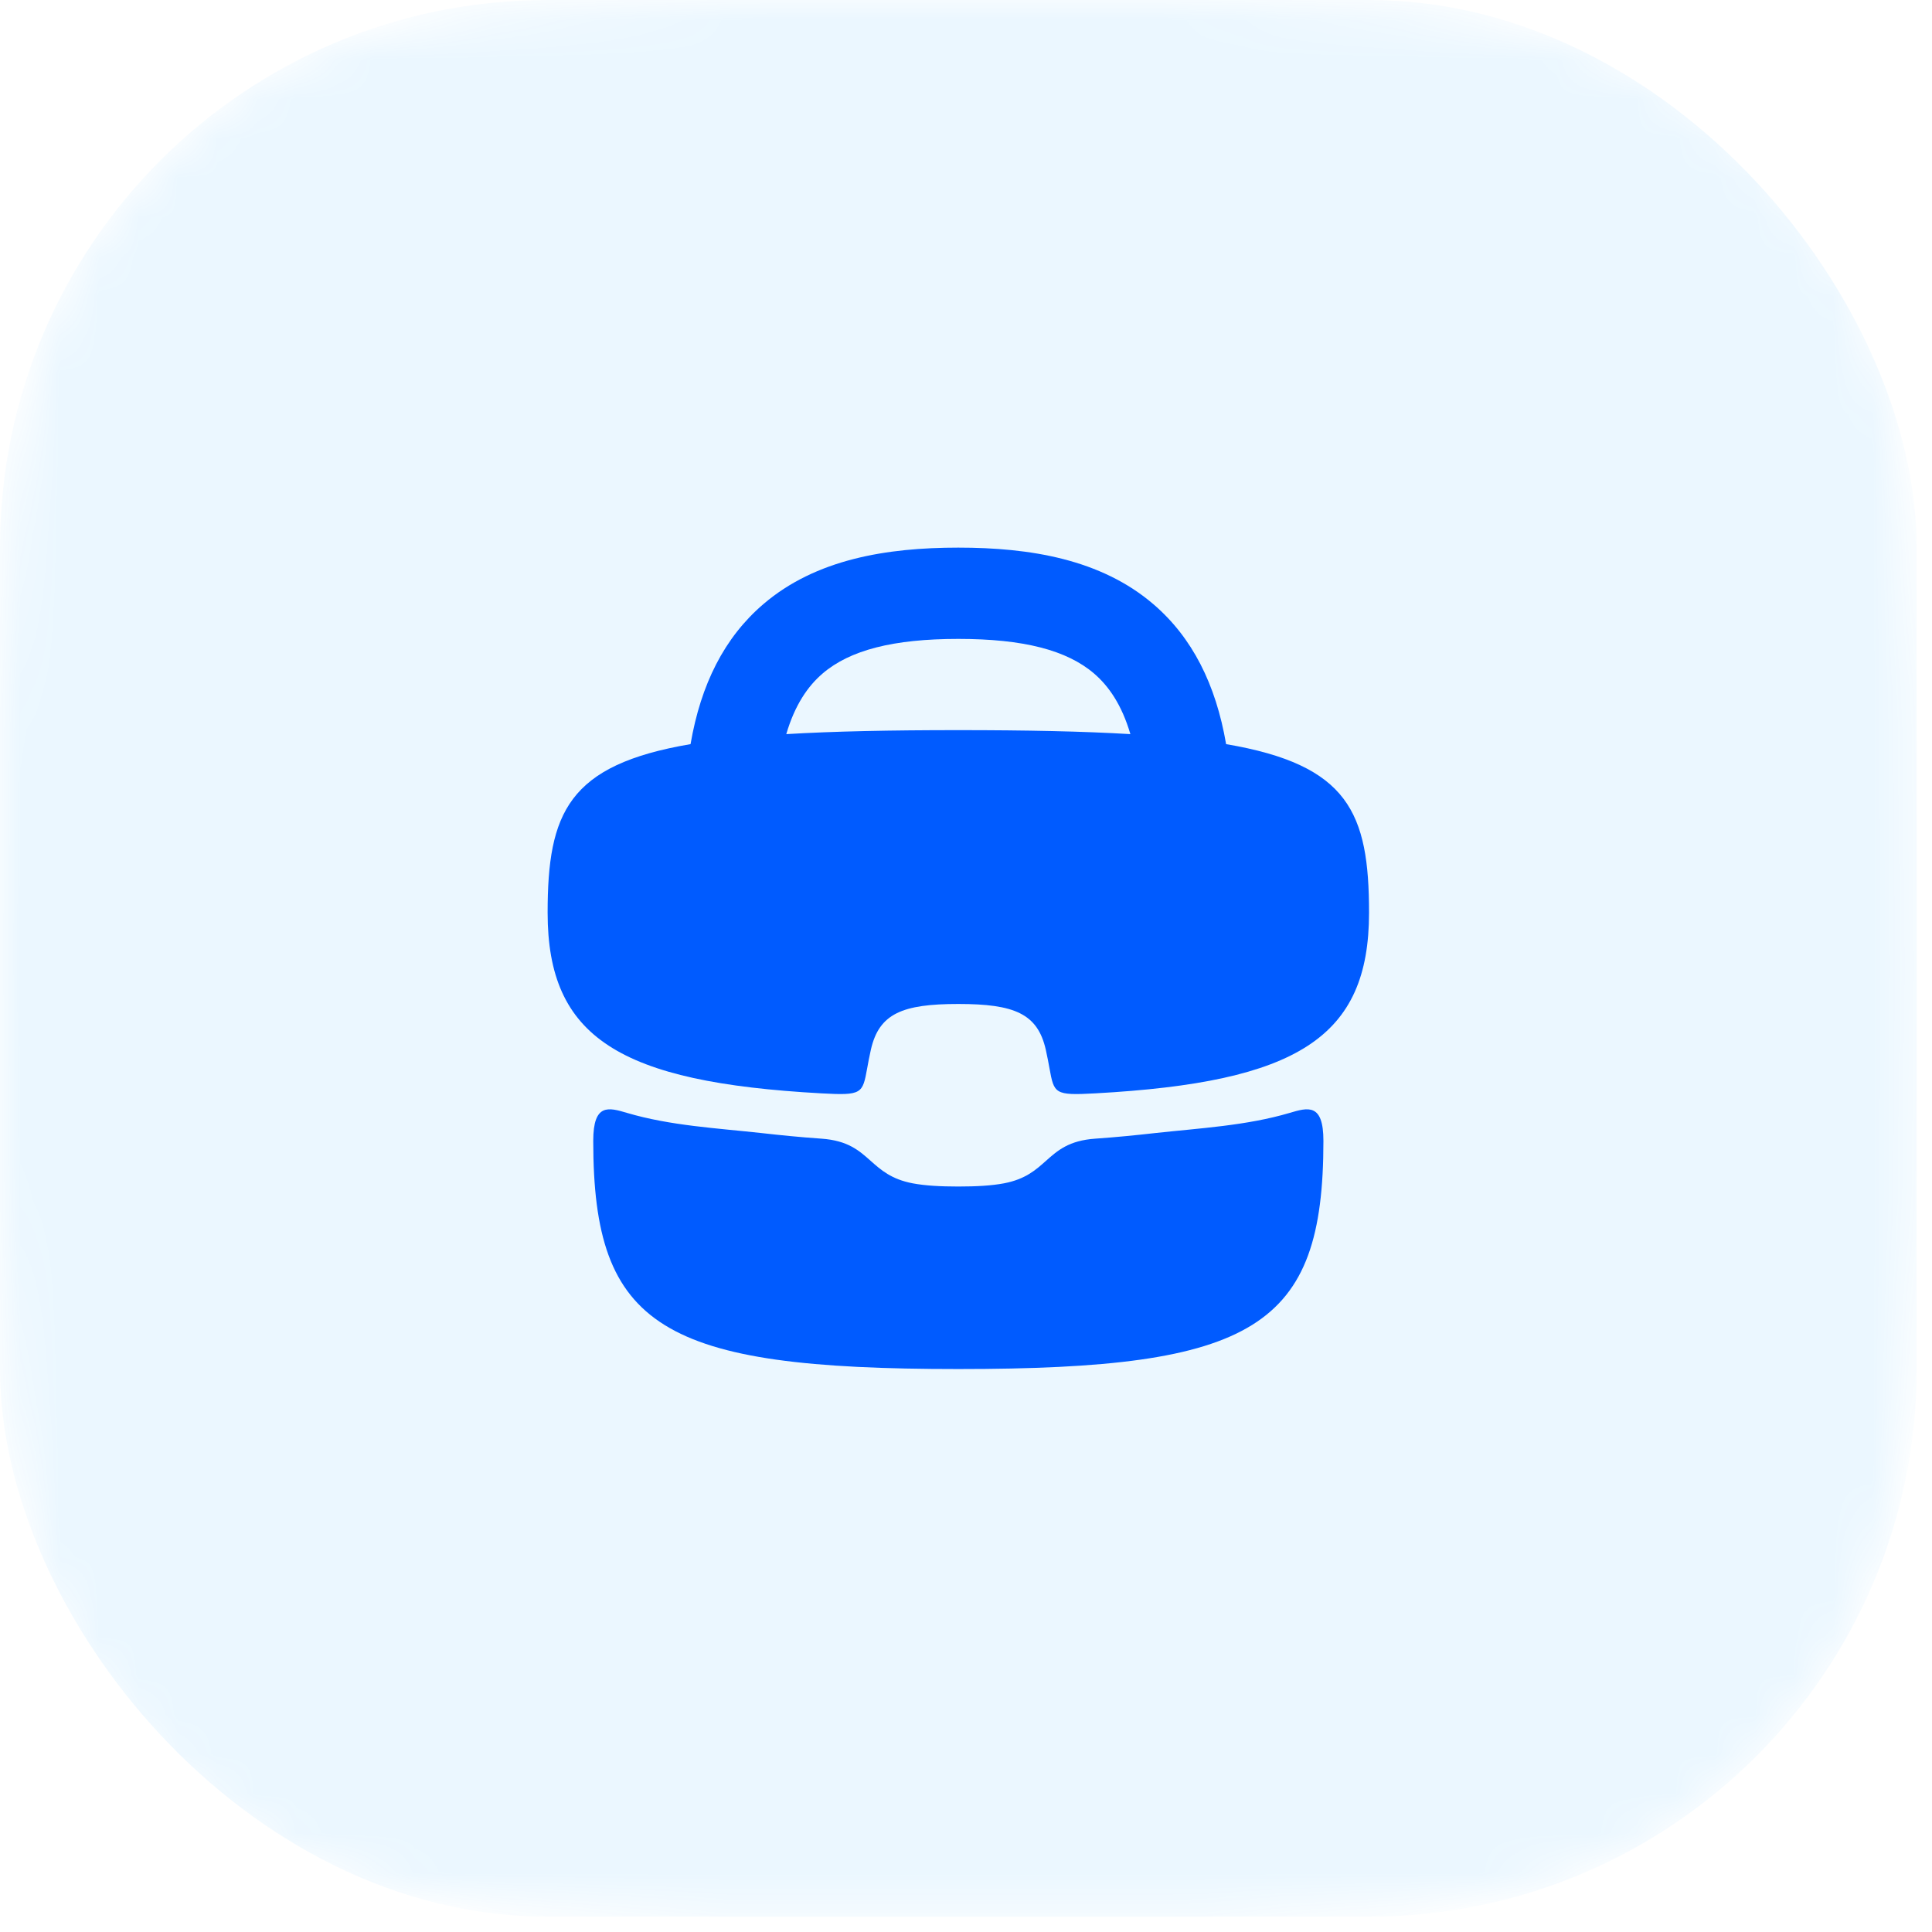<svg width="49" height="49" viewBox="0 0 49 49" fill="none" xmlns="http://www.w3.org/2000/svg">
<mask id="mask0_652_11829" style="mask-type:alpha" maskUnits="userSpaceOnUse" x="0" y="0" width="49" height="49">
<path d="M0 24.306C0 14.552 0 9.676 2.341 6.173C3.354 4.656 4.656 3.354 6.173 2.341C9.676 0 14.552 0 24.306 0C34.059 0 38.935 0 42.438 2.341C43.955 3.354 45.257 4.656 46.27 6.173C48.611 9.676 48.611 14.552 48.611 24.306C48.611 34.059 48.611 38.935 46.27 42.438C45.257 43.955 43.955 45.257 42.438 46.27C38.935 48.611 34.059 48.611 24.306 48.611C14.552 48.611 9.676 48.611 6.173 46.27C4.656 45.257 3.354 43.955 2.341 42.438C0 38.935 0 34.059 0 24.306Z" fill="#B20BB6"/>
</mask>
<g mask="url(#mask0_652_11829)">
<rect width="48.611" height="48.611" rx="13.889" fill="#0096FF" fill-opacity="0.08"/>
</g>
<path d="M17.514 18.873C17.775 17.353 18.373 16.168 19.357 15.325C20.69 14.182 22.486 13.889 24.305 13.889C26.124 13.889 27.921 14.182 29.254 15.325C30.237 16.168 30.836 17.353 31.097 18.873C34.205 19.401 34.722 20.616 34.722 23.148C34.722 26.314 32.906 27.448 27.778 27.73C26.743 27.787 26.735 27.74 26.616 27.087C26.592 26.957 26.564 26.802 26.523 26.62C26.315 25.707 25.726 25.463 24.305 25.463C22.884 25.463 22.296 25.707 22.088 26.62C22.047 26.802 22.018 26.957 21.995 27.087C21.876 27.74 21.867 27.787 20.833 27.73C15.704 27.448 13.889 26.314 13.889 23.148C13.889 20.616 14.406 19.401 17.514 18.873ZM19.942 18.619C21.147 18.547 22.586 18.518 24.305 18.518C26.024 18.518 27.464 18.547 28.669 18.619C28.451 17.876 28.119 17.4 27.748 17.082C27.056 16.489 25.959 16.204 24.305 16.204C22.652 16.204 21.555 16.489 20.863 17.082C20.492 17.4 20.16 17.876 19.942 18.619Z" fill="#005BFF"/>
<path d="M24.305 30.093C23.844 30.093 23.461 30.071 23.148 30.012C22.606 29.909 22.341 29.672 22.081 29.441C21.788 29.18 21.503 28.926 20.833 28.879C20.286 28.841 19.793 28.791 19.313 28.737C18.183 28.613 16.998 28.55 15.903 28.226C15.44 28.089 15.046 27.972 15.046 28.935C15.046 33.67 16.782 34.722 24.305 34.722C31.828 34.722 33.565 33.67 33.565 28.935C33.565 27.972 33.171 28.089 32.708 28.226C31.613 28.55 30.428 28.613 29.297 28.737C28.817 28.791 28.324 28.841 27.778 28.879C27.108 28.926 26.822 29.18 26.529 29.441C26.27 29.672 26.005 29.909 25.463 30.012C25.149 30.071 24.767 30.093 24.305 30.093Z" fill="#005BFF"/>
</svg>
